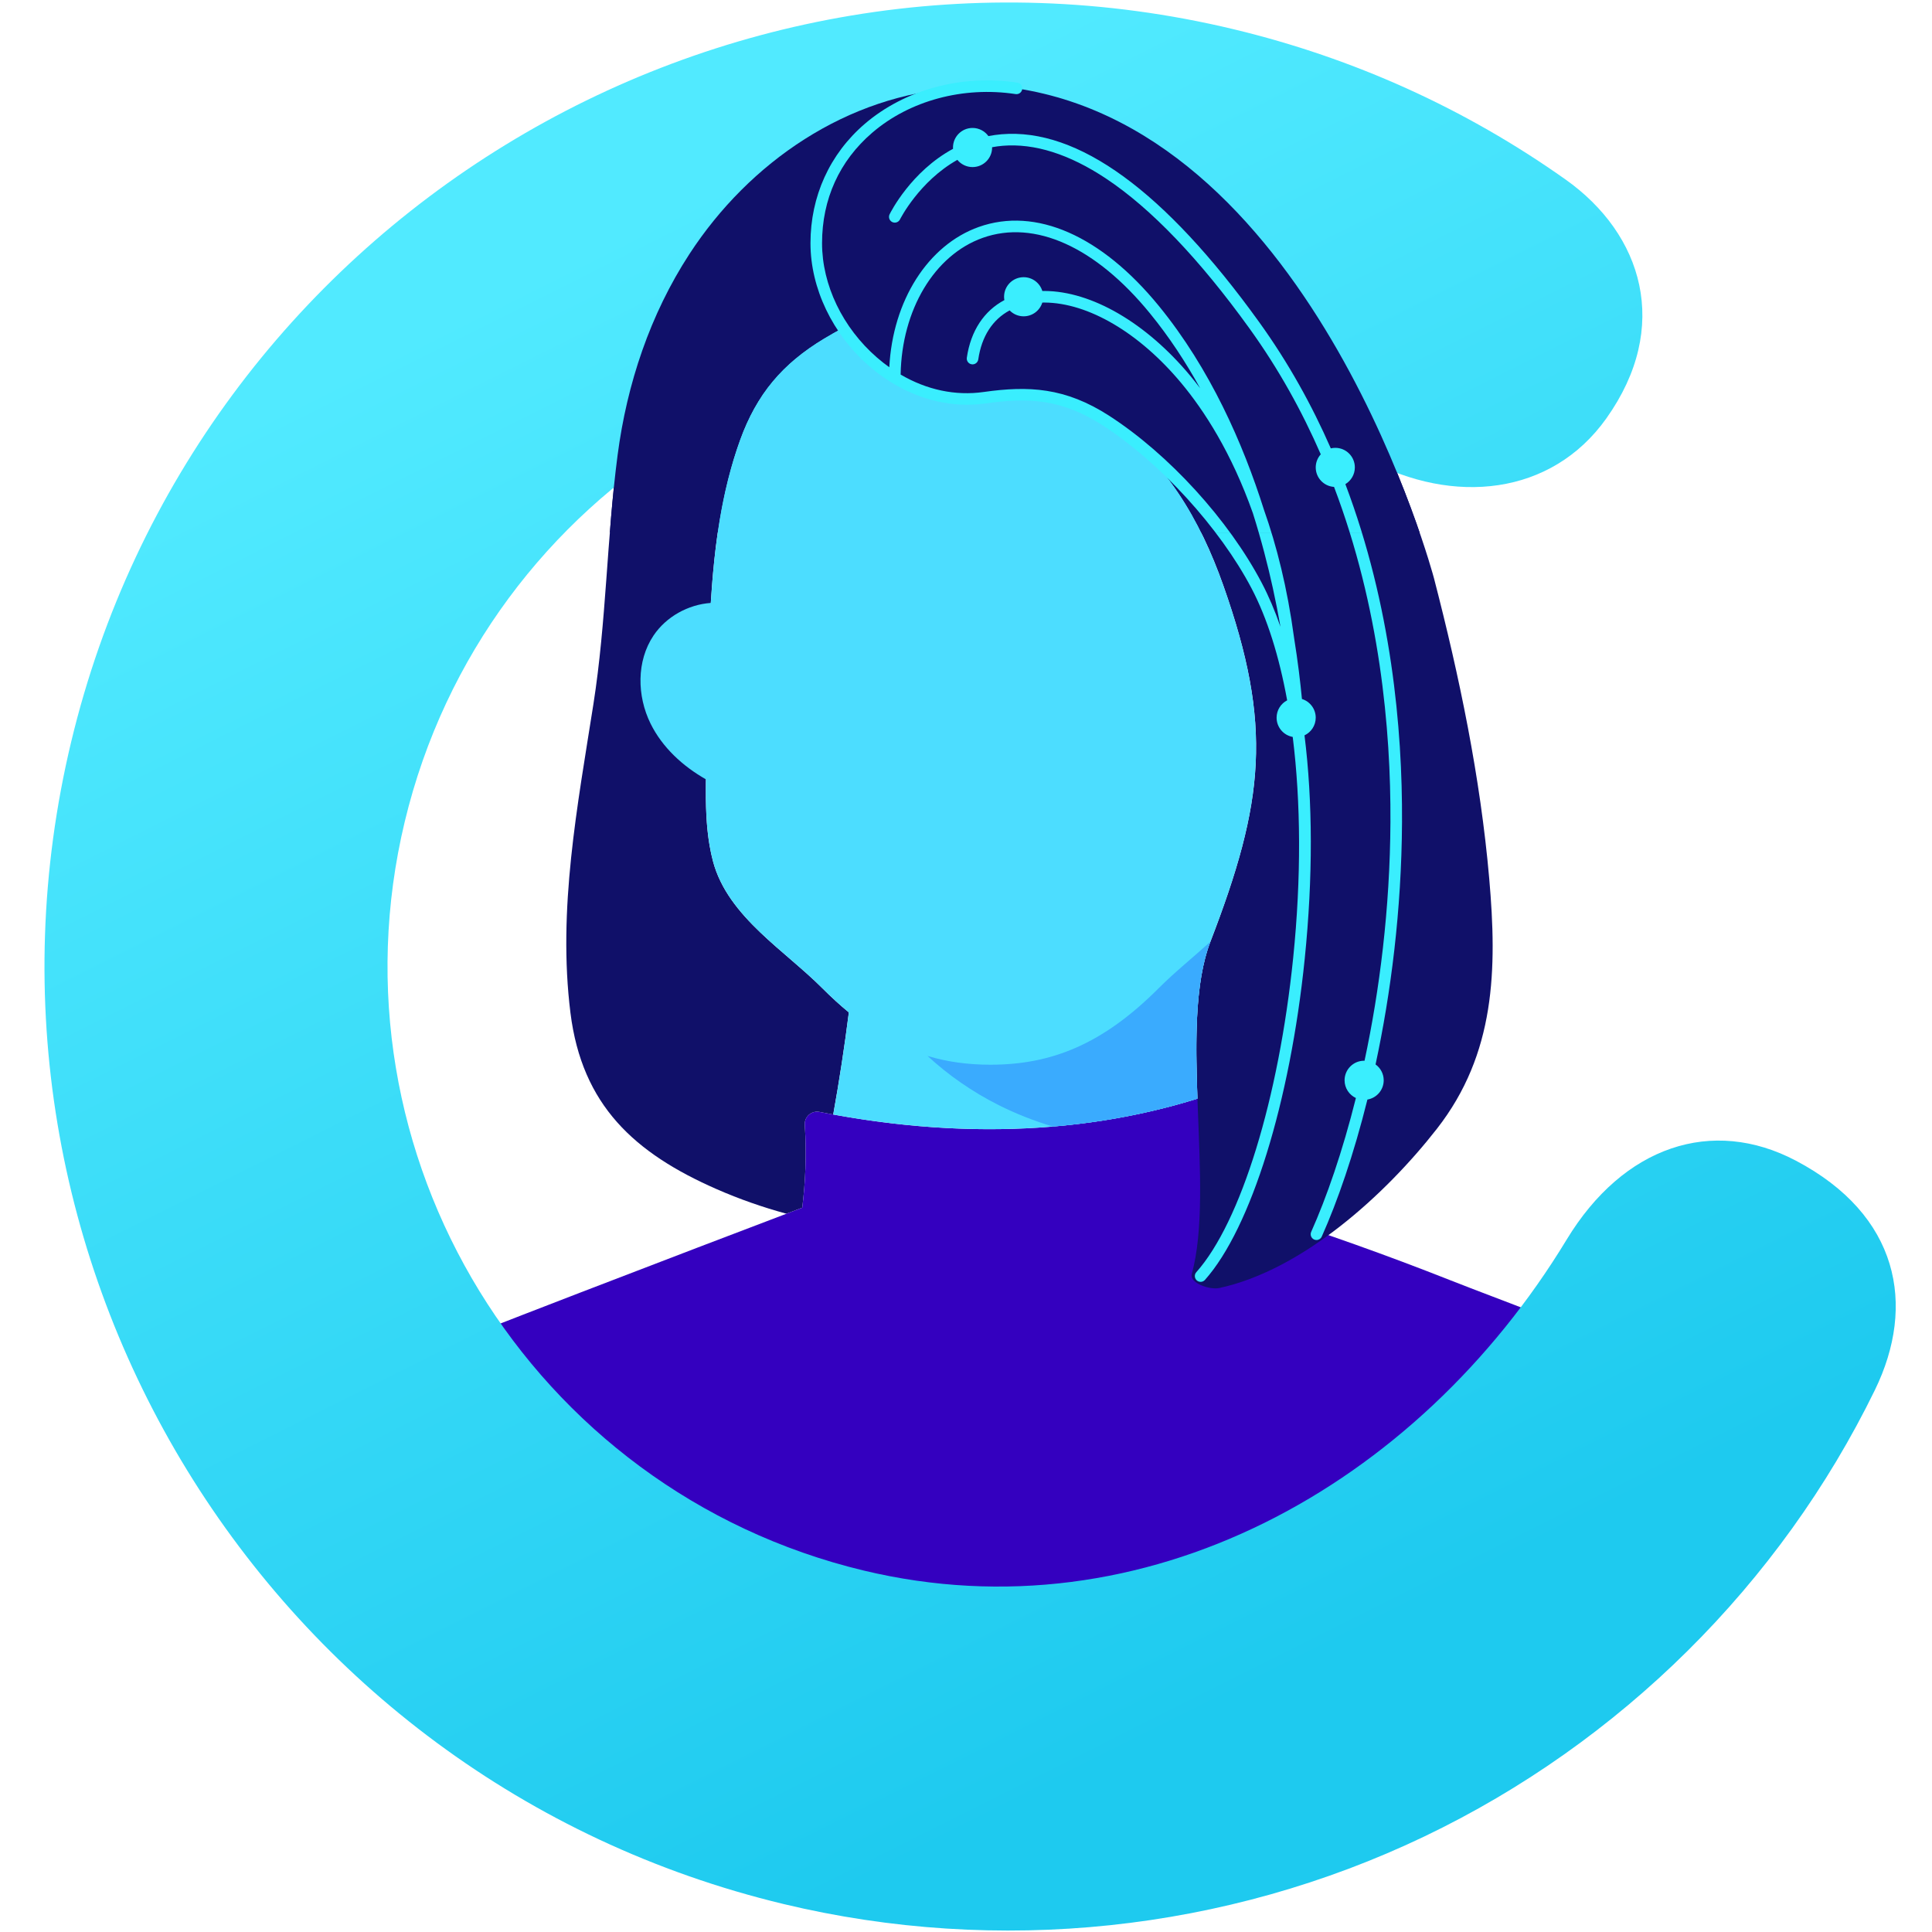 <svg width="353" height="353" viewBox="0 0 353 353" fill="none" xmlns="http://www.w3.org/2000/svg">
<mask id="mask0_1353_143068" style="mask-type:alpha" maskUnits="userSpaceOnUse" x="26" y="1" width="315" height="315">
<circle cx="183.425" cy="158.336" r="156.897" fill="white"/>
</mask>
<g mask="url(#mask0_1353_143068)">
<path d="M175.827 16.025C175.489 16.048 175.253 16.065 175.186 16.069C154.81 17.342 136.92 29.591 125.954 46.434C118.795 57.429 114.549 70.127 112.845 83.137C110.86 98.296 110.796 113.522 108.425 128.642C105.506 147.262 101.866 166.163 104.229 185.064C106.338 201.931 115.89 210.674 130.953 217.277C135.083 219.087 139.343 220.573 143.687 221.762C144.673 221.387 145.64 221.02 146.581 220.662C147.13 216.234 147.419 211.064 147.044 205.514C147.034 205.368 147.042 205.225 147.059 205.086C147.135 204.466 147.466 203.931 147.937 203.575C147.948 203.567 147.959 203.557 147.97 203.549C148.013 203.518 148.058 203.49 148.103 203.462C148.127 203.447 148.15 203.432 148.174 203.418C148.214 203.395 148.256 203.374 148.297 203.353C148.329 203.338 148.36 203.323 148.392 203.309C148.431 203.292 148.47 203.276 148.51 203.261C148.547 203.247 148.585 203.234 148.623 203.223C148.66 203.211 148.698 203.2 148.736 203.19C148.779 203.179 148.822 203.17 148.865 203.162C148.901 203.155 148.937 203.148 148.974 203.142C149.022 203.136 149.07 203.132 149.119 203.128C149.153 203.125 149.186 203.122 149.221 203.121C149.276 203.119 149.332 203.121 149.388 203.124C149.417 203.125 149.445 203.124 149.474 203.127C149.56 203.134 149.646 203.145 149.732 203.162C150.225 203.259 150.715 203.349 151.205 203.441C151.55 203.506 151.896 203.574 152.24 203.637C153.354 197.437 154.306 191.216 155.096 184.98C153.494 183.663 151.881 182.192 150.245 180.552C146.842 177.14 142.647 173.932 138.93 170.378C135.013 166.632 131.628 162.503 130.267 157.34C128.326 149.979 129.171 142.093 129.041 134.321C129.042 134.322 129.042 134.322 129.042 134.322C128.985 129.484 129.208 124.617 129.399 119.833C129.939 106.395 130.667 93.029 135.221 80.408C138.252 72.006 143.014 66.426 150.553 61.892C151.694 61.206 152.866 60.539 154.062 59.901C150.983 55.3 149.141 49.904 149.141 44.439C149.141 28.445 161.429 17.864 175.827 16.025L175.827 16.025Z" fill="#101069"/>
<path d="M334.084 332.861C336.254 314.532 333.674 282.213 323.181 267.471C310.489 249.638 285.081 241.851 264.828 233.853C253.428 229.351 241.853 225.229 230.134 221.492C229.665 215.241 229.409 210.62 228.429 200.443C228.283 198.919 226.729 197.956 225.298 198.497C203.378 206.788 177.937 208.725 149.732 203.162C148.28 202.875 146.944 204.038 147.044 205.514C147.419 211.064 147.13 216.234 146.581 220.662C123.767 229.331 87.312 243.262 68.99 250.685C53.844 256.822 40.77 266.31 35.707 280.857C31.669 292.459 32.279 318.351 33.391 332.861H334.084V332.861Z" fill="#3400BF"/>
<path d="M117.905 227.9L117.906 227.9H117.906L117.905 227.9Z" fill="#8ED5FF"/>
<path d="M272.101 160.537C270.479 141.988 266.666 123.626 261.999 105.626C261.999 105.626 240.49 24.469 185.723 16.145C167.562 13.384 149.141 24.856 149.141 44.438C149.141 59.954 163.974 74.923 179.857 72.671C188.413 71.459 194.616 72.025 202.1 76.862C212.872 83.824 219.292 95.042 223.499 106.933C232.575 132.59 231.016 146.475 221.152 172.067C215.214 187.471 222.071 217.093 217.751 232.784C217.293 234.448 221.077 235.704 222.763 235.34C238.004 232.05 253.162 218.259 262.545 206.236C273.258 192.509 273.548 177.09 272.101 160.537V160.537Z" fill="#101069"/>
<path d="M223.499 106.933C219.292 95.042 212.872 83.824 202.1 76.862C194.616 72.025 188.413 71.459 179.857 72.671C169.569 74.13 159.723 68.362 154.062 59.901C152.866 60.539 151.694 61.206 150.553 61.892C143.014 66.426 138.252 72.006 135.221 80.408C131.762 89.995 130.511 100.011 129.872 110.163C125.735 110.458 121.725 112.67 119.405 116.126C116.275 120.791 116.377 127.169 118.863 132.207C121.015 136.566 124.736 139.981 128.982 142.396C128.927 146.961 128.984 151.49 129.915 155.852C129.928 155.917 129.942 155.981 129.956 156.045C130.051 156.478 130.153 156.91 130.267 157.34C130.351 157.659 130.443 157.974 130.542 158.285C130.573 158.383 130.61 158.479 130.642 158.576C130.714 158.788 130.784 159 130.862 159.208C130.903 159.318 130.949 159.426 130.993 159.535C131.068 159.727 131.143 159.92 131.224 160.109C131.272 160.22 131.324 160.329 131.373 160.439C131.457 160.624 131.539 160.809 131.627 160.991C131.679 161.099 131.735 161.204 131.789 161.31C131.88 161.492 131.971 161.675 132.068 161.854C132.123 161.956 132.181 162.056 132.238 162.157C132.339 162.338 132.44 162.52 132.546 162.699C132.603 162.794 132.663 162.889 132.721 162.984C132.832 163.165 132.943 163.347 133.059 163.526C133.116 163.615 133.176 163.702 133.235 163.791C133.356 163.974 133.478 164.157 133.604 164.338C133.661 164.419 133.72 164.499 133.777 164.579C133.91 164.765 134.044 164.951 134.181 165.134C134.236 165.207 134.292 165.279 134.348 165.352C134.492 165.541 134.638 165.73 134.787 165.917C134.838 165.981 134.89 166.044 134.942 166.107C135.099 166.302 135.258 166.495 135.42 166.686C135.467 166.741 135.514 166.796 135.561 166.851C135.731 167.05 135.904 167.248 136.079 167.444C136.119 167.489 136.16 167.534 136.2 167.579C136.385 167.784 136.571 167.988 136.76 168.191C136.794 168.226 136.827 168.261 136.86 168.297C137.059 168.508 137.261 168.719 137.464 168.928C137.488 168.952 137.512 168.977 137.536 169.001C137.752 169.222 137.97 169.441 138.19 169.658C138.202 169.67 138.213 169.681 138.225 169.693C138.458 169.923 138.694 170.151 138.931 170.379C138.931 170.379 138.931 170.379 138.931 170.379C142.647 173.932 146.842 177.14 150.245 180.552C151.881 182.193 153.496 183.665 155.098 184.982C154.308 191.217 153.36 197.439 152.245 203.638C176.716 208.104 199.063 206.881 218.786 200.736C218.398 189.982 218.321 179.409 221.152 172.067C221.152 172.067 221.152 172.067 221.152 172.067V172.067C231.016 146.475 232.575 132.59 223.499 106.933V106.933Z" fill="#4CDDFF"/>
<path d="M238.349 134.359C239.56 133.787 240.399 132.558 240.399 131.13C240.399 129.523 239.339 128.165 237.88 127.714C237.595 124.707 237.143 120.863 236.43 116.457C236.429 116.451 236.43 116.444 236.429 116.438C235.21 107.409 233.255 99.69 230.934 93.124C227.107 81.02 221.105 67.371 211.752 55.918C201.231 43.033 189.234 37.767 178.837 41.468C169.522 44.785 163.11 54.95 162.487 67.1C161.722 66.555 160.972 65.965 160.24 65.33C153.953 59.871 150.199 52.061 150.199 44.438C150.199 36.385 153.368 29.404 159.364 24.251C166.2 18.375 175.997 15.736 185.564 17.19C186.142 17.28 186.681 16.881 186.769 16.303C186.857 15.726 186.46 15.187 185.882 15.099C175.71 13.553 165.282 16.375 157.985 22.647C151.6 28.135 148.084 35.874 148.084 44.438C148.083 52.665 152.109 61.072 158.853 66.927C160.133 68.038 161.48 69.023 162.876 69.881C162.902 69.9 162.93 69.916 162.959 69.932C168.261 73.165 174.265 74.532 180.006 73.719C187.944 72.594 194.01 72.892 201.526 77.75C211.966 84.498 222.878 96.459 228.679 107.514C231.534 112.954 233.717 119.914 235.179 127.959C234.034 128.554 233.25 129.75 233.25 131.13C233.25 132.889 234.522 134.349 236.196 134.646C237.689 146.601 237.765 160.425 236.286 174.952C233.66 200.743 226.71 223.312 218.579 232.448C218.191 232.885 218.229 233.553 218.666 233.942C218.867 234.121 219.118 234.209 219.369 234.209C219.66 234.209 219.95 234.089 220.159 233.855C228.566 224.407 235.723 201.371 238.391 175.166C239.905 160.297 239.854 146.396 238.349 134.359V134.359ZM202.674 75.973C194.639 70.78 187.929 70.459 179.709 71.624C174.552 72.355 169.315 71.229 164.557 68.437C164.758 56.595 170.73 46.6 179.547 43.462C189.049 40.077 200.192 45.106 210.114 57.256C213.631 61.562 216.662 66.192 219.279 70.934C218.659 70.117 218.049 69.349 217.455 68.636C209.417 58.99 199.47 53.206 190.848 53.163C190.816 53.163 190.783 53.163 190.751 53.163C190.649 53.163 190.549 53.167 190.447 53.168C189.998 51.708 188.638 50.646 187.031 50.646C185.056 50.646 183.456 52.246 183.456 54.22C183.456 54.43 183.478 54.633 183.512 54.833C179.805 56.802 177.364 60.441 176.65 65.364C176.566 65.942 176.966 66.479 177.544 66.563C178.118 66.648 178.659 66.246 178.743 65.668C179.356 61.447 181.364 58.381 184.473 56.716C185.123 57.381 186.028 57.795 187.031 57.795C188.634 57.795 189.992 56.739 190.444 55.284C190.546 55.282 190.647 55.278 190.75 55.278C190.779 55.278 190.809 55.278 190.838 55.279C198.843 55.318 208.186 60.818 215.83 69.99C220.022 75.021 224.996 82.693 228.915 93.755C230.467 98.662 231.659 103.315 232.565 107.451C233.105 109.91 233.564 112.277 233.958 114.519C232.954 111.618 231.819 108.944 230.552 106.531C224.504 95.004 213.561 83.01 202.674 75.973V75.973Z" fill="#3AEEFE"/>
<path d="M245.817 88.458C246.853 87.832 247.548 86.699 247.548 85.4C247.548 83.426 245.948 81.825 243.974 81.825C243.691 81.825 243.418 81.861 243.154 81.923C239.703 74.037 235.396 66.251 230.038 58.814C212.806 34.894 196.979 23.361 183.003 24.53C182.174 24.6 181.371 24.715 180.594 24.865C179.945 23.966 178.89 23.378 177.696 23.378C175.722 23.378 174.122 24.979 174.122 26.953C174.122 27.033 174.129 27.111 174.134 27.19C166.478 31.329 162.744 38.742 162.541 39.155C162.283 39.679 162.499 40.312 163.022 40.57C163.545 40.828 164.18 40.613 164.438 40.09C164.484 39.997 167.965 33.117 174.924 29.208C175.58 30.013 176.577 30.528 177.696 30.528C179.671 30.528 181.271 28.927 181.271 26.953C181.271 26.935 181.269 26.917 181.268 26.899C181.896 26.785 182.537 26.692 183.2 26.637C189.025 26.155 195.371 28.165 202.065 32.611C210.322 38.096 219.156 47.328 228.321 60.05C233.64 67.433 237.908 75.171 241.321 83.01C240.75 83.643 240.399 84.48 240.399 85.4C240.399 87.297 241.878 88.844 243.745 88.963C252.095 110.94 254.143 133.202 254.05 150.221C253.964 166.095 252.061 180.976 249.318 193.812C249.293 193.811 249.27 193.808 249.245 193.808C247.271 193.808 245.671 195.409 245.671 197.383C245.671 198.818 246.519 200.053 247.739 200.621C245.28 210.45 242.381 218.792 239.57 225.076C239.331 225.609 239.57 226.234 240.104 226.473C240.244 226.536 240.39 226.565 240.535 226.565C240.939 226.565 241.325 226.332 241.501 225.939C244.374 219.515 247.338 210.969 249.844 200.903C251.533 200.618 252.82 199.153 252.82 197.383C252.82 196.189 252.232 195.134 251.332 194.485C254.132 181.459 256.078 166.348 256.166 150.233C256.259 133.075 254.2 110.648 245.817 88.458V88.458Z" fill="#3AEEFE"/>
<path d="M192.373 205.836C201.622 205.058 210.439 203.338 218.786 200.738C218.398 189.983 218.321 179.41 221.152 172.067C217.986 174.935 214.619 177.635 211.711 180.551C201.459 190.832 192.065 194.536 180.978 194.536C176.962 194.536 173.17 194.047 169.478 192.939C173.272 196.442 177.64 199.489 182.466 201.916C185.61 203.498 188.936 204.799 192.373 205.836V205.836Z" fill="#3AABFE"/>
</g>
<path d="M225.417 5.346C130.976 -17.332 35.696 41.05 13.018 135.488C-9.661 229.926 48.719 325.209 143.159 347.887C182.369 357.303 223.962 352.916 260.274 335.532C296.042 318.406 325.263 289.44 342.567 253.972C350.156 238.418 346.93 221.979 328.141 212.074C312.829 204.002 296.604 209.408 286.242 226.5C258.929 271.555 209.122 299.279 157.792 286.953C96.954 272.343 59.343 210.959 73.953 150.121C88.562 89.283 149.946 51.672 210.784 66.281C224.933 69.679 237.125 77.14 249.818 83.933C265.55 92.352 283.462 90.554 293.495 76.451C305.39 59.729 300.141 42.769 286.013 32.774C267.732 19.839 247.343 10.612 225.417 5.346Z" fill="url(#paint0_linear_1353_143068)"/>
<g clip-path="url(#clip0_1353_143068)">
<mask id="mask1_1353_143068" style="mask-type:alpha" maskUnits="userSpaceOnUse" x="26" y="1" width="315" height="315">
<circle cx="183.425" cy="158.336" r="156.897" fill="white"/>
</mask>
<g mask="url(#mask1_1353_143068)">
<path d="M175.827 16.025C175.489 16.048 175.253 16.065 175.186 16.069C154.81 17.342 136.92 29.591 125.954 46.434C118.795 57.429 114.549 70.127 112.845 83.137C110.86 98.296 110.796 113.522 108.425 128.642C105.506 147.262 101.866 166.163 104.229 185.064C106.338 201.931 115.89 210.674 130.953 217.277C135.083 219.087 139.343 220.573 143.687 221.762C144.673 221.387 145.64 221.02 146.581 220.662C147.13 216.234 147.419 211.064 147.044 205.514C147.034 205.368 147.042 205.225 147.059 205.086C147.135 204.466 147.466 203.931 147.937 203.575C147.948 203.567 147.959 203.557 147.97 203.549C148.013 203.518 148.058 203.49 148.103 203.462C148.127 203.447 148.15 203.432 148.174 203.418C148.214 203.395 148.256 203.374 148.297 203.353C148.329 203.338 148.36 203.323 148.392 203.309C148.431 203.292 148.47 203.276 148.51 203.261C148.547 203.247 148.585 203.234 148.623 203.223C148.66 203.211 148.698 203.2 148.736 203.19C148.779 203.179 148.822 203.17 148.865 203.162C148.901 203.155 148.937 203.148 148.974 203.142C149.022 203.136 149.07 203.132 149.119 203.128C149.153 203.125 149.186 203.122 149.221 203.121C149.276 203.119 149.332 203.121 149.388 203.124C149.417 203.125 149.445 203.124 149.474 203.127C149.56 203.134 149.646 203.145 149.732 203.162C150.225 203.259 150.715 203.349 151.205 203.441C151.55 203.506 151.896 203.574 152.24 203.637C153.354 197.437 154.306 191.216 155.096 184.98C153.494 183.663 151.881 182.192 150.245 180.552C146.842 177.14 142.647 173.932 138.93 170.378C135.013 166.632 131.628 162.503 130.267 157.34C128.326 149.979 129.171 142.093 129.041 134.321C129.042 134.322 129.042 134.322 129.042 134.322C128.985 129.484 129.208 124.617 129.399 119.833C129.939 106.395 130.667 93.029 135.221 80.408C138.252 72.006 143.014 66.426 150.553 61.892C151.694 61.206 152.866 60.539 154.062 59.901C150.983 55.3 149.141 49.904 149.141 44.439C149.141 28.445 161.429 17.864 175.827 16.025L175.827 16.025Z" fill="#101069"/>
<path d="M272.101 160.537C270.479 141.988 266.666 123.626 261.999 105.626C261.999 105.626 240.49 24.469 185.723 16.145C167.562 13.384 149.141 24.856 149.141 44.438C149.141 59.954 163.974 74.923 179.857 72.671C188.413 71.459 194.616 72.025 202.1 76.862C212.872 83.824 219.292 95.042 223.499 106.933C232.575 132.59 231.016 146.475 221.152 172.067C215.214 187.471 222.071 217.093 217.751 232.784C217.293 234.448 221.077 235.704 222.763 235.34C238.004 232.05 253.162 218.259 262.545 206.236C273.258 192.509 273.548 177.09 272.101 160.537V160.537Z" fill="#101069"/>
<path d="M223.499 106.933C219.292 95.042 212.872 83.824 202.1 76.862C194.616 72.025 188.413 71.459 179.857 72.671C169.569 74.13 159.723 68.362 154.062 59.901C152.866 60.539 151.694 61.206 150.553 61.892C143.014 66.426 138.252 72.006 135.221 80.408C131.762 89.995 130.511 100.011 129.872 110.163C125.735 110.458 121.725 112.67 119.405 116.126C116.275 120.791 116.377 127.169 118.863 132.207C121.015 136.566 124.736 139.981 128.982 142.396C128.927 146.961 128.984 151.49 129.915 155.852C129.928 155.917 129.942 155.981 129.956 156.045C130.051 156.478 130.153 156.91 130.267 157.34C130.351 157.659 130.443 157.974 130.542 158.285C130.573 158.383 130.61 158.479 130.642 158.576C130.714 158.788 130.784 159 130.862 159.208C130.903 159.318 130.949 159.426 130.993 159.535C131.068 159.727 131.143 159.92 131.224 160.109C131.272 160.22 131.324 160.329 131.373 160.439C131.457 160.624 131.539 160.809 131.627 160.991C131.679 161.099 131.735 161.204 131.789 161.31C131.88 161.492 131.971 161.675 132.068 161.854C132.123 161.956 132.181 162.056 132.238 162.157C132.339 162.338 132.44 162.52 132.546 162.699C132.603 162.794 132.663 162.889 132.721 162.984C132.832 163.165 132.943 163.347 133.059 163.526C133.116 163.615 133.176 163.702 133.235 163.791C133.356 163.974 133.478 164.157 133.604 164.338C133.661 164.419 133.72 164.499 133.777 164.579C133.91 164.765 134.044 164.951 134.181 165.134C134.236 165.207 134.292 165.279 134.348 165.352C134.492 165.541 134.638 165.73 134.787 165.917C134.838 165.981 134.89 166.044 134.942 166.107C135.099 166.302 135.258 166.495 135.42 166.686C135.467 166.741 135.514 166.796 135.561 166.851C135.731 167.05 135.904 167.248 136.079 167.444C136.119 167.489 136.16 167.534 136.2 167.579C136.385 167.784 136.571 167.988 136.76 168.191C136.794 168.226 136.827 168.261 136.86 168.297C137.059 168.508 137.261 168.719 137.464 168.928C137.488 168.952 137.512 168.977 137.536 169.001C137.752 169.222 137.97 169.441 138.19 169.658C138.202 169.67 138.213 169.681 138.225 169.693C138.458 169.923 138.694 170.151 138.931 170.379C138.931 170.379 138.931 170.379 138.931 170.379C142.647 173.932 146.842 177.14 150.245 180.552C151.881 182.193 153.496 183.665 155.098 184.982C154.308 191.217 153.36 197.439 152.245 203.638C176.716 208.104 199.063 206.881 218.786 200.736C218.398 189.982 218.321 179.409 221.152 172.067C221.152 172.067 221.152 172.067 221.152 172.067V172.067C231.016 146.475 232.575 132.59 223.499 106.933V106.933Z" fill="#4CDDFF"/>
<path d="M238.349 134.359C239.56 133.787 240.399 132.558 240.399 131.13C240.399 129.523 239.339 128.165 237.88 127.714C237.595 124.707 237.143 120.863 236.43 116.457C236.429 116.451 236.43 116.444 236.429 116.438C235.21 107.409 233.255 99.69 230.934 93.124C227.107 81.02 221.105 67.371 211.752 55.918C201.231 43.033 189.234 37.767 178.837 41.468C169.522 44.785 163.11 54.95 162.487 67.1C161.722 66.555 160.972 65.965 160.24 65.33C153.953 59.871 150.199 52.061 150.199 44.438C150.199 36.385 153.368 29.404 159.364 24.251C166.2 18.375 175.997 15.736 185.564 17.19C186.142 17.28 186.681 16.881 186.769 16.303C186.857 15.726 186.46 15.187 185.882 15.099C175.71 13.553 165.282 16.375 157.985 22.647C151.6 28.135 148.084 35.874 148.084 44.438C148.083 52.665 152.109 61.072 158.853 66.927C160.133 68.038 161.48 69.023 162.876 69.881C162.902 69.9 162.93 69.916 162.959 69.932C168.261 73.165 174.265 74.532 180.006 73.719C187.944 72.594 194.01 72.892 201.526 77.75C211.966 84.498 222.878 96.459 228.679 107.514C231.534 112.954 233.717 119.914 235.179 127.959C234.034 128.554 233.25 129.75 233.25 131.13C233.25 132.889 234.522 134.349 236.196 134.646C237.689 146.601 237.765 160.425 236.286 174.952C233.66 200.743 226.71 223.312 218.579 232.448C218.191 232.885 218.229 233.553 218.666 233.942C218.867 234.121 219.118 234.209 219.369 234.209C219.66 234.209 219.95 234.089 220.159 233.855C228.566 224.407 235.723 201.371 238.391 175.166C239.905 160.297 239.854 146.396 238.349 134.359V134.359ZM202.674 75.973C194.639 70.78 187.929 70.459 179.709 71.624C174.552 72.355 169.315 71.229 164.557 68.437C164.758 56.595 170.73 46.6 179.547 43.462C189.049 40.077 200.192 45.106 210.114 57.256C213.631 61.562 216.662 66.192 219.279 70.934C218.659 70.117 218.049 69.349 217.455 68.636C209.417 58.99 199.47 53.206 190.848 53.163C190.816 53.163 190.783 53.163 190.751 53.163C190.649 53.163 190.549 53.167 190.447 53.168C189.998 51.708 188.638 50.646 187.031 50.646C185.056 50.646 183.456 52.246 183.456 54.22C183.456 54.43 183.478 54.633 183.512 54.833C179.805 56.802 177.364 60.441 176.65 65.364C176.566 65.942 176.966 66.479 177.544 66.563C178.118 66.648 178.659 66.246 178.743 65.668C179.356 61.447 181.364 58.381 184.473 56.716C185.123 57.381 186.028 57.795 187.031 57.795C188.634 57.795 189.992 56.739 190.444 55.284C190.546 55.282 190.647 55.278 190.75 55.278C190.779 55.278 190.809 55.278 190.838 55.279C198.843 55.318 208.186 60.818 215.83 69.99C220.022 75.021 224.996 82.693 228.915 93.755C230.467 98.662 231.659 103.315 232.565 107.451C233.105 109.91 233.564 112.277 233.958 114.519C232.954 111.618 231.819 108.944 230.552 106.531C224.504 95.004 213.561 83.01 202.674 75.973V75.973Z" fill="#3AEEFE"/>
<path d="M245.817 88.458C246.853 87.832 247.548 86.699 247.548 85.4C247.548 83.426 245.948 81.825 243.974 81.825C243.691 81.825 243.418 81.861 243.154 81.923C239.703 74.037 235.396 66.251 230.038 58.814C212.806 34.894 196.979 23.361 183.003 24.53C182.174 24.6 181.371 24.715 180.594 24.865C179.945 23.966 178.89 23.378 177.696 23.378C175.722 23.378 174.122 24.979 174.122 26.953C174.122 27.033 174.129 27.111 174.134 27.19C166.478 31.329 162.744 38.742 162.541 39.155C162.283 39.679 162.499 40.312 163.022 40.57C163.545 40.828 164.18 40.613 164.438 40.09C164.484 39.997 167.965 33.117 174.924 29.208C175.58 30.013 176.577 30.528 177.696 30.528C179.671 30.528 181.271 28.927 181.271 26.953C181.271 26.935 181.269 26.917 181.268 26.899C181.896 26.785 182.537 26.692 183.2 26.637C189.025 26.155 195.371 28.165 202.065 32.611C210.322 38.096 219.156 47.328 228.321 60.05C233.64 67.433 237.908 75.171 241.321 83.01C240.75 83.643 240.399 84.48 240.399 85.4C240.399 87.297 241.878 88.844 243.745 88.963C252.095 110.94 254.143 133.202 254.05 150.221C253.964 166.095 252.061 180.976 249.318 193.812C249.293 193.811 249.27 193.808 249.245 193.808C247.271 193.808 245.671 195.409 245.671 197.383C245.671 198.818 246.519 200.053 247.739 200.621C245.28 210.45 242.381 218.792 239.57 225.076C239.331 225.609 239.57 226.234 240.104 226.473C240.244 226.536 240.39 226.565 240.535 226.565C240.939 226.565 241.325 226.332 241.501 225.939C244.374 219.515 247.338 210.969 249.844 200.903C251.533 200.618 252.82 199.153 252.82 197.383C252.82 196.189 252.232 195.134 251.332 194.485C254.132 181.459 256.078 166.348 256.166 150.233C256.259 133.075 254.2 110.648 245.817 88.458V88.458Z" fill="#3AEEFE"/>
</g>
</g>
<defs>
<linearGradient id="paint0_linear_1353_143068" x1="265.043" y1="291.856" x2="134.623" y2="31.388" gradientUnits="userSpaceOnUse">
<stop stop-color="#1ECAEF"/>
<stop offset="1" stop-color="#51EAFF"/>
</linearGradient>
<clipPath id="clip0_1353_143068">
<rect width="178.292" height="95.881" fill="white" transform="translate(94.279 1.439)"/>
</clipPath>
</defs>
</svg>
